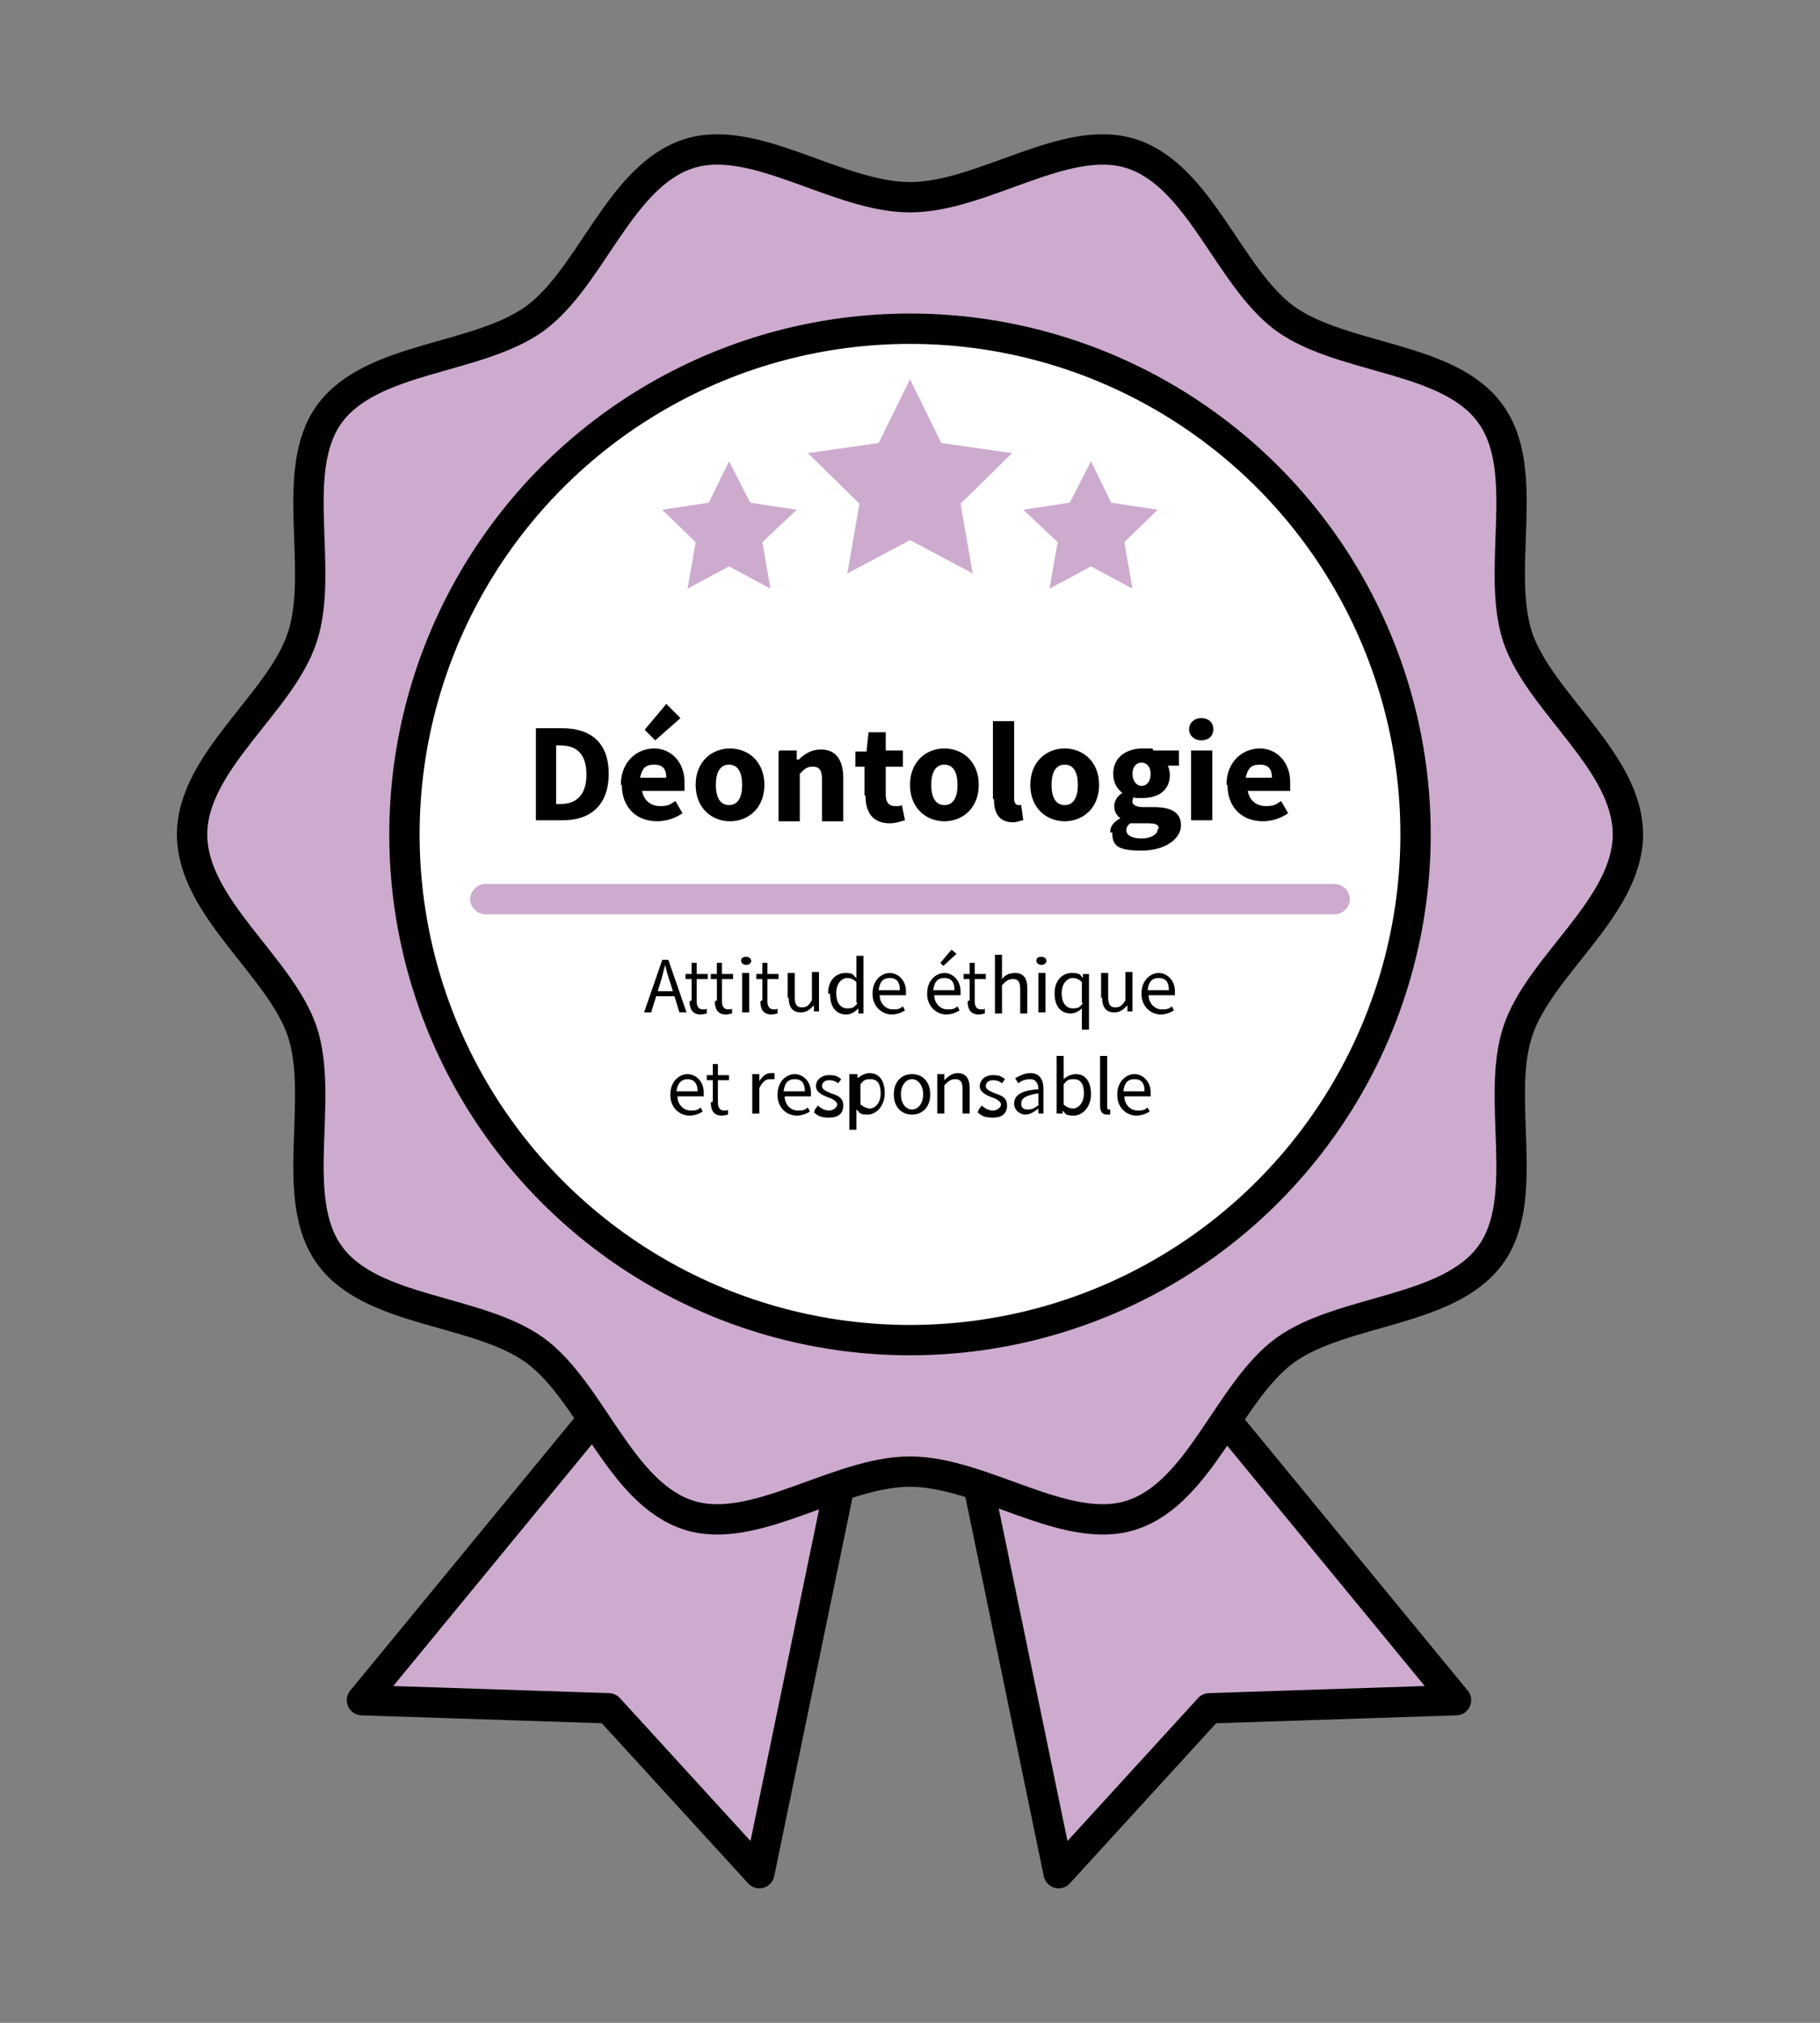 <svg xmlns="http://www.w3.org/2000/svg" version="1.1" viewBox="0 0 180 200"><rect x="0" y="0" width="180" height="200" fill="#808080" stroke="none"/><defs><style>
      .st0 {
        fill: #fff;
      }

      .st0, .st1 {
        stroke-miterlimit: 10;
      }

      .st0, .st1, .st2 {
        stroke: #000;
        stroke-width: 3px;
      }

      .st3, .st1, .st2 {
        fill: #cdabce;
      }

      .st4 {
        isolation: isolate;
      }

      .st5 {
        mix-blend-mode: multiply;
      }

      .st2 {
        stroke-linejoin: round;
      }
    </style></defs><g class="st4"><g id="déontologie"><g><g><polyline class="st2" points="70 126.5 35.8 168.1 60.2 168.9 75.1 185.2 86 132.5"/><polyline class="st2" points="109.8 126.5 144 168.1 119.6 168.9 104.7 185.2 93.8 132.5"/></g><path class="st1" d="M161,82.5c0-7.2-8.7-13-10.9-19.5-2.2-6.7,1.4-16.5-2.7-22.1-4.1-5.7-14.6-5.3-20.3-9.4-5.6-4.1-8.4-14.1-15.2-16.3-6.5-2.1-14.7,4.3-21.9,4.3s-15.4-6.4-21.9-4.3c-6.8,2.2-9.6,12.2-15.2,16.3-5.7,4.1-16.1,3.7-20.3,9.4-4.1,5.6-.5,15.4-2.7,22.1-2.1,6.5-10.9,12.3-10.9,19.5s8.7,13,10.9,19.5c2.2,6.7-1.4,16.5,2.7,22.1,4.1,5.7,14.6,5.3,20.3,9.4,5.6,4.1,8.4,14.1,15.2,16.3,6.5,2.1,14.7-4.3,21.9-4.3s15.4,6.4,21.9,4.3c6.8-2.2,9.6-12.2,15.2-16.3,5.7-4.1,16.1-3.7,20.3-9.4,4.1-5.6.5-15.4,2.7-22.1,2.1-6.5,10.9-12.3,10.9-19.5Z"/></g><circle class="st0" cx="90" cy="82.5" r="50"/><g><g class="st5"><polygon class="st3" points="90 37.5 93.1 43.8 100.1 44.8 95 49.8 96.2 56.7 90 53.4 83.8 56.7 85 49.8 79.9 44.8 86.9 43.8 90 37.5"/><g><polygon class="st3" points="107.9 45.6 109.9 49.7 114.5 50.4 111.2 53.6 112 58.2 107.9 56 103.8 58.2 104.6 53.6 101.2 50.4 105.8 49.7 107.9 45.6"/><polygon class="st3" points="72.1 45.6 74.2 49.7 78.8 50.4 75.4 53.6 76.2 58.2 72.1 56 68 58.2 68.8 53.6 65.5 50.4 70.1 49.7 72.1 45.6"/></g></g><path class="st3" d="M132,90.4H48c-.8,0-1.5-.7-1.5-1.5s.7-1.5,1.5-1.5h84c.8,0,1.5.7,1.5,1.5s-.7,1.5-1.5,1.5Z"/></g><g id="déontologie1" data-name="déontologie"><g><path d="M65.3,94.9h.8l1.8,5.2h-.7l-.9-2.9c-.2-.6-.4-1.2-.5-1.8h0c-.2.6-.3,1.2-.5,1.8l-.9,2.9h-.7l1.8-5.2ZM64.5,98h2.4v.5h-2.4v-.5Z"/><path d="M68.4,98.9v-2.1h-.6v-.5h.6s0-1.1,0-1.1h.5v1.1h1.1v.5h-1.1v2.2c0,.5.2.8.6.8s.3,0,.4-.1v.5c0,0-.4.1-.6.1-.8,0-1.1-.5-1.1-1.3Z"/><path d="M70.9,98.9v-2.1h-.6v-.5h.6s0-1.1,0-1.1h.5v1.1h1.1v.5h-1.1v2.2c0,.5.2.8.6.8s.3,0,.4-.1v.5c0,0-.4.1-.6.1-.8,0-1.1-.5-1.1-1.3Z"/><path d="M73.3,95c0-.3.2-.4.5-.4s.5.2.5.4-.2.4-.5.4-.5-.2-.5-.4ZM73.4,96.2h.7v3.9h-.7v-3.9Z"/><path d="M75.4,98.9v-2.1h-.6v-.5h.6s0-1.1,0-1.1h.5v1.1h1.1v.5h-1.1v2.2c0,.5.2.8.6.8s.3,0,.4-.1v.5c0,0-.4.1-.6.1-.8,0-1.1-.5-1.1-1.3Z"/><path d="M77.9,98.7v-2.5h.7v2.4c0,.7.2,1,.7,1s.7-.2,1-.7v-2.8h.7v3.9h-.5v-.6h0c-.4.4-.7.7-1.3.7-.8,0-1.2-.5-1.2-1.5Z"/><path d="M81.9,98.2c0-1.3.8-2,1.7-2s.7.2,1.1.5v-.7s0-1.5,0-1.5h.7v5.7h-.5v-.5h0c-.3.3-.7.6-1.2.6-1,0-1.6-.7-1.6-2ZM84.7,99.1v-2c-.3-.3-.6-.4-.9-.4-.6,0-1.1.6-1.1,1.5s.4,1.5,1.1,1.5.7-.2,1-.5Z"/><path d="M86.3,98.2c0-1.3.9-2,1.7-2s1.6.7,1.6,1.8,0,.3,0,.4h-2.6c0,.8.6,1.4,1.3,1.4s.7-.1,1-.3l.2.4c-.3.2-.8.4-1.3.4-1,0-1.9-.8-1.9-2ZM89,97.9c0-.8-.3-1.2-1-1.2s-1,.4-1.1,1.2h2.1Z"/><path d="M91.7,98.2c0-1.3.9-2,1.7-2s1.6.7,1.6,1.8,0,.3,0,.4h-2.6c0,.8.6,1.4,1.3,1.4s.7-.1,1-.3l.2.4c-.3.2-.8.4-1.3.4-1,0-1.9-.8-1.9-2ZM94.4,97.9c0-.8-.3-1.2-1-1.2s-1,.4-1.1,1.2h2.1ZM93,95.2l1.1-1.3.5.4-1.3,1.2-.3-.3Z"/><path d="M95.9,98.9v-2.1h-.6v-.5h.6s0-1.1,0-1.1h.5v1.1h1.1v.5h-1.1v2.2c0,.5.2.8.6.8s.3,0,.4-.1v.5c0,0-.4.1-.6.1-.8,0-1.1-.5-1.1-1.3Z"/><path d="M98.4,94.4h.7v2.4c.3-.4.7-.6,1.3-.6.8,0,1.2.5,1.2,1.5v2.5h-.7v-2.4c0-.7-.2-1-.7-1s-.7.2-1.1.6v2.8h-.7v-5.7Z"/><path d="M102.5,95c0-.3.2-.4.5-.4s.5.2.5.4-.2.4-.5.4-.5-.2-.5-.4ZM102.7,96.2h.7v3.9h-.7v-3.9Z"/><path d="M107,100.4v-.7c-.3.3-.7.5-1.1.5-1,0-1.6-.7-1.6-2s.8-2,1.7-2,.8.2,1.1.5h0v-.4h.6v5.5h-.7v-1.4ZM107,99.1v-2c-.3-.3-.6-.4-.9-.4-.6,0-1.1.6-1.1,1.5s.4,1.5,1.1,1.5.7-.2,1-.5Z"/><path d="M108.9,98.7v-2.5h.7v2.4c0,.7.2,1,.7,1s.7-.2,1-.7v-2.8h.7v3.9h-.5v-.6h0c-.4.4-.7.7-1.3.7-.8,0-1.2-.5-1.2-1.5Z"/><path d="M112.9,98.2c0-1.3.9-2,1.7-2s1.6.7,1.6,1.8,0,.3,0,.4h-2.6c0,.8.6,1.4,1.3,1.4s.7-.1,1-.3l.2.4c-.3.2-.8.4-1.3.4-1,0-1.9-.8-1.9-2ZM115.6,97.9c0-.8-.3-1.2-1-1.2s-1,.4-1.1,1.2h2.1Z"/><path d="M66.3,108.2c0-1.3.9-2,1.7-2s1.6.7,1.6,1.8,0,.3,0,.4h-2.6c0,.8.6,1.4,1.3,1.4s.7-.1,1-.3l.2.4c-.3.2-.8.4-1.3.4-1,0-1.9-.8-1.9-2ZM69,107.9c0-.8-.4-1.2-1-1.2s-1,.4-1.1,1.2h2.1Z"/><path d="M70.5,108.9v-2.1h-.6v-.5h.6s0-1.1,0-1.1h.5v1.1h1.1v.5h-1.1v2.2c0,.5.2.8.6.8s.3,0,.4-.1v.5c0,0-.4.1-.6.1-.8,0-1.1-.5-1.1-1.3Z"/><path d="M74.6,106.2h.5v.7h0c.3-.5.7-.8,1.1-.8s.3,0,.4,0v.6c-.3,0-.3,0-.5,0-.3,0-.7.2-1,.9v2.5h-.7v-3.9Z"/><path d="M76.9,108.2c0-1.3.9-2,1.7-2s1.6.7,1.6,1.8,0,.3,0,.4h-2.6c0,.8.6,1.4,1.3,1.4s.7-.1,1-.3l.2.4c-.3.2-.8.4-1.3.4-1,0-1.9-.8-1.9-2ZM79.6,107.9c0-.8-.3-1.2-1-1.2s-1,.4-1.1,1.2h2.1Z"/><path d="M80.6,109.7l.3-.4c.3.3.7.5,1.1.5s.8-.3.8-.6-.5-.6-.9-.7c-.5-.2-1.2-.5-1.2-1.1s.5-1.1,1.3-1.1.9.2,1.2.4l-.3.4c-.3-.2-.5-.3-.9-.3-.5,0-.7.3-.7.6s.4.5.9.7c.6.2,1.2.4,1.2,1.2s-.5,1.2-1.4,1.2-1.1-.2-1.5-.5Z"/><path d="M84.3,106.2h.5v.4h0c.4-.3.8-.5,1.2-.5,1,0,1.5.8,1.5,2s-.8,2.1-1.7,2.1-.7-.2-1.1-.5v.7s0,1.3,0,1.3h-.7v-5.5ZM87.1,108.1c0-.9-.3-1.4-1-1.4s-.7.2-1,.5v2c.4.3.7.4.9.4.6,0,1.1-.6,1.1-1.5Z"/><path d="M88.4,108.2c0-1.3.8-2,1.8-2s1.8.7,1.8,2-.8,2-1.8,2-1.8-.7-1.8-2ZM91.3,108.2c0-.9-.5-1.5-1.1-1.5s-1.1.6-1.1,1.5.5,1.5,1.1,1.5,1.1-.6,1.1-1.5Z"/><path d="M92.9,106.2h.5v.6h0c.4-.4.8-.7,1.3-.7.8,0,1.2.5,1.2,1.5v2.5h-.7v-2.4c0-.7-.2-1-.7-1s-.7.2-1.1.6v2.8h-.7v-3.9Z"/><path d="M96.8,109.7l.3-.4c.3.3.7.5,1.1.5s.8-.3.8-.6-.5-.6-.9-.7c-.5-.2-1.2-.5-1.2-1.1s.5-1.1,1.3-1.1.9.2,1.2.4l-.3.4c-.3-.2-.5-.3-.9-.3-.5,0-.7.3-.7.6s.4.5.9.7c.6.2,1.2.4,1.2,1.2s-.5,1.2-1.4,1.2-1.1-.2-1.5-.5Z"/><path d="M100.3,109.1c0-.8.7-1.3,2.4-1.4,0-.5-.2-1-.8-1s-.9.2-1.2.4l-.3-.5c.4-.2.9-.5,1.5-.5.9,0,1.3.6,1.3,1.6v2.4h-.5v-.5h0c-.4.3-.8.6-1.3.6s-1.1-.4-1.1-1.1ZM102.7,109.2v-1.1c-1.3.2-1.7.5-1.7,1s.3.6.7.6.7-.2,1.1-.5Z"/><path d="M105.1,109.7h0v.4h-.6v-5.7h.7v2.3c.3-.3.8-.5,1.2-.5,1,0,1.5.8,1.5,2s-.8,2.1-1.7,2.1-.8-.2-1.1-.5ZM107.2,108.1c0-.9-.3-1.4-1-1.4s-.7.2-1,.5v2c.3.3.7.4.9.4.6,0,1.1-.6,1.1-1.5Z"/><path d="M108.8,109.3v-4.9h.7v5c0,.2,0,.3.2.3s0,0,.1,0v.5s-.1,0-.3,0c-.5,0-.7-.3-.7-.9Z"/><path d="M110.5,108.2c0-1.3.9-2,1.7-2s1.6.7,1.6,1.8,0,.3,0,.4h-2.6c0,.8.6,1.4,1.3,1.4s.7-.1,1-.3l.2.4c-.3.2-.8.4-1.3.4-1,0-1.9-.8-1.9-2ZM113.2,107.9c0-.8-.3-1.2-1-1.2s-1,.4-1.1,1.2h2.1Z"/></g><g><path d="M53,72h2.6c2.8,0,4.6,1.4,4.6,4.5s-1.8,4.6-4.5,4.6h-2.7v-9.1ZM55.4,79.5c1.5,0,2.6-.8,2.6-2.9s-1-2.9-2.6-2.9h-.4v5.8h.4Z"/><path d="M61.4,77.6c0-2.3,1.6-3.6,3.3-3.6s3,1.4,3,3.3,0,.7,0,.9h-4.2c.2,1,.9,1.5,1.8,1.5s1-.2,1.5-.5l.7,1.2c-.7.5-1.6.8-2.5.8-2,0-3.5-1.3-3.5-3.6ZM65.9,76.9c0-.8-.3-1.3-1.2-1.3s-1.2.4-1.4,1.3h2.5ZM63.8,72.1l2.1-2.5,1.4,1.4-2.5,2.2-1-1Z"/><path d="M68.8,77.6c0-2.3,1.6-3.6,3.4-3.6s3.4,1.3,3.4,3.6-1.6,3.6-3.4,3.6-3.4-1.3-3.4-3.6ZM73.4,77.6c0-1.2-.4-2-1.3-2s-1.3.8-1.3,2,.4,2,1.3,2,1.3-.8,1.3-2Z"/><path d="M77.1,74.2h1.7v.9h.2c.6-.6,1.3-1,2.2-1,1.5,0,2.2,1.1,2.2,2.8v4.3h-2.1v-4.1c0-1-.3-1.3-.9-1.3s-.8.2-1.3.7v4.7h-2.1v-6.9Z"/><path d="M85.5,78.6v-2.8h-.9v-1.5h1.1c0,0,.2-1.9.2-1.9h1.7v1.8h1.7v1.6h-1.7v2.8c0,.8.4,1.1.9,1.1s.5,0,.7-.1l.3,1.5c-.4.1-.9.3-1.5.3-1.7,0-2.4-1.1-2.4-2.7Z"/><path d="M90,77.6c0-2.3,1.6-3.6,3.4-3.6s3.4,1.3,3.4,3.6-1.6,3.6-3.4,3.6-3.4-1.3-3.4-3.6ZM94.7,77.6c0-1.2-.4-2-1.3-2s-1.3.8-1.3,2,.4,2,1.3,2,1.3-.8,1.3-2Z"/><path d="M98.2,79v-7.7h2.1v7.7c0,.4.2.6.4.6s.1,0,.3,0l.2,1.5c-.2,0-.6.2-1,.2-1.4,0-1.9-.9-1.9-2.3Z"/><path d="M101.9,77.6c0-2.3,1.6-3.6,3.4-3.6s3.4,1.3,3.4,3.6-1.6,3.6-3.4,3.6-3.4-1.3-3.4-3.6ZM106.6,77.6c0-1.2-.4-2-1.3-2s-1.3.8-1.3,2,.4,2,1.3,2,1.3-.8,1.3-2Z"/><path d="M109.8,82.3c0-.6.3-1,1-1.4h0c-.4-.3-.6-.7-.6-1.2s.3-1,.8-1.3h0c-.5-.4-.9-1-.9-1.9,0-1.7,1.4-2.5,2.9-2.5s.8,0,1.1.2h2.5v1.5h-1.1c.1.2.2.6.2.9,0,1.6-1.2,2.3-2.7,2.3s-.5,0-.8-.1c-.2.1-.2.3-.2.5s.3.5,1,.5h1.1c1.7,0,2.7.5,2.7,1.8s-1.5,2.5-3.9,2.5-2.9-.5-2.9-1.8ZM114.6,81.9c0-.4-.4-.5-1.1-.5h-.7c-.5,0-.7,0-1,0-.3.2-.4.4-.4.7,0,.5.6.8,1.5.8s1.6-.4,1.6-.9ZM113.8,76.5c0-.7-.4-1.1-.9-1.1s-.9.4-.9,1.1.4,1.2.9,1.2.9-.4.9-1.2Z"/><path d="M117.6,72.1c0-.6.5-1.1,1.2-1.1s1.2.4,1.2,1.1-.5,1.1-1.2,1.1-1.2-.5-1.2-1.1ZM117.8,74.2h2.1v6.9h-2.1v-6.9Z"/><path d="M121.3,77.6c0-2.3,1.6-3.6,3.3-3.6s3,1.4,3,3.3,0,.7,0,.9h-4.2c.2,1,.9,1.5,1.8,1.5s1-.2,1.5-.5l.7,1.2c-.7.5-1.6.8-2.5.8-2,0-3.5-1.3-3.5-3.6ZM125.8,76.9c0-.8-.3-1.3-1.2-1.3s-1.2.4-1.4,1.3h2.5Z"/></g></g></g></g></svg>